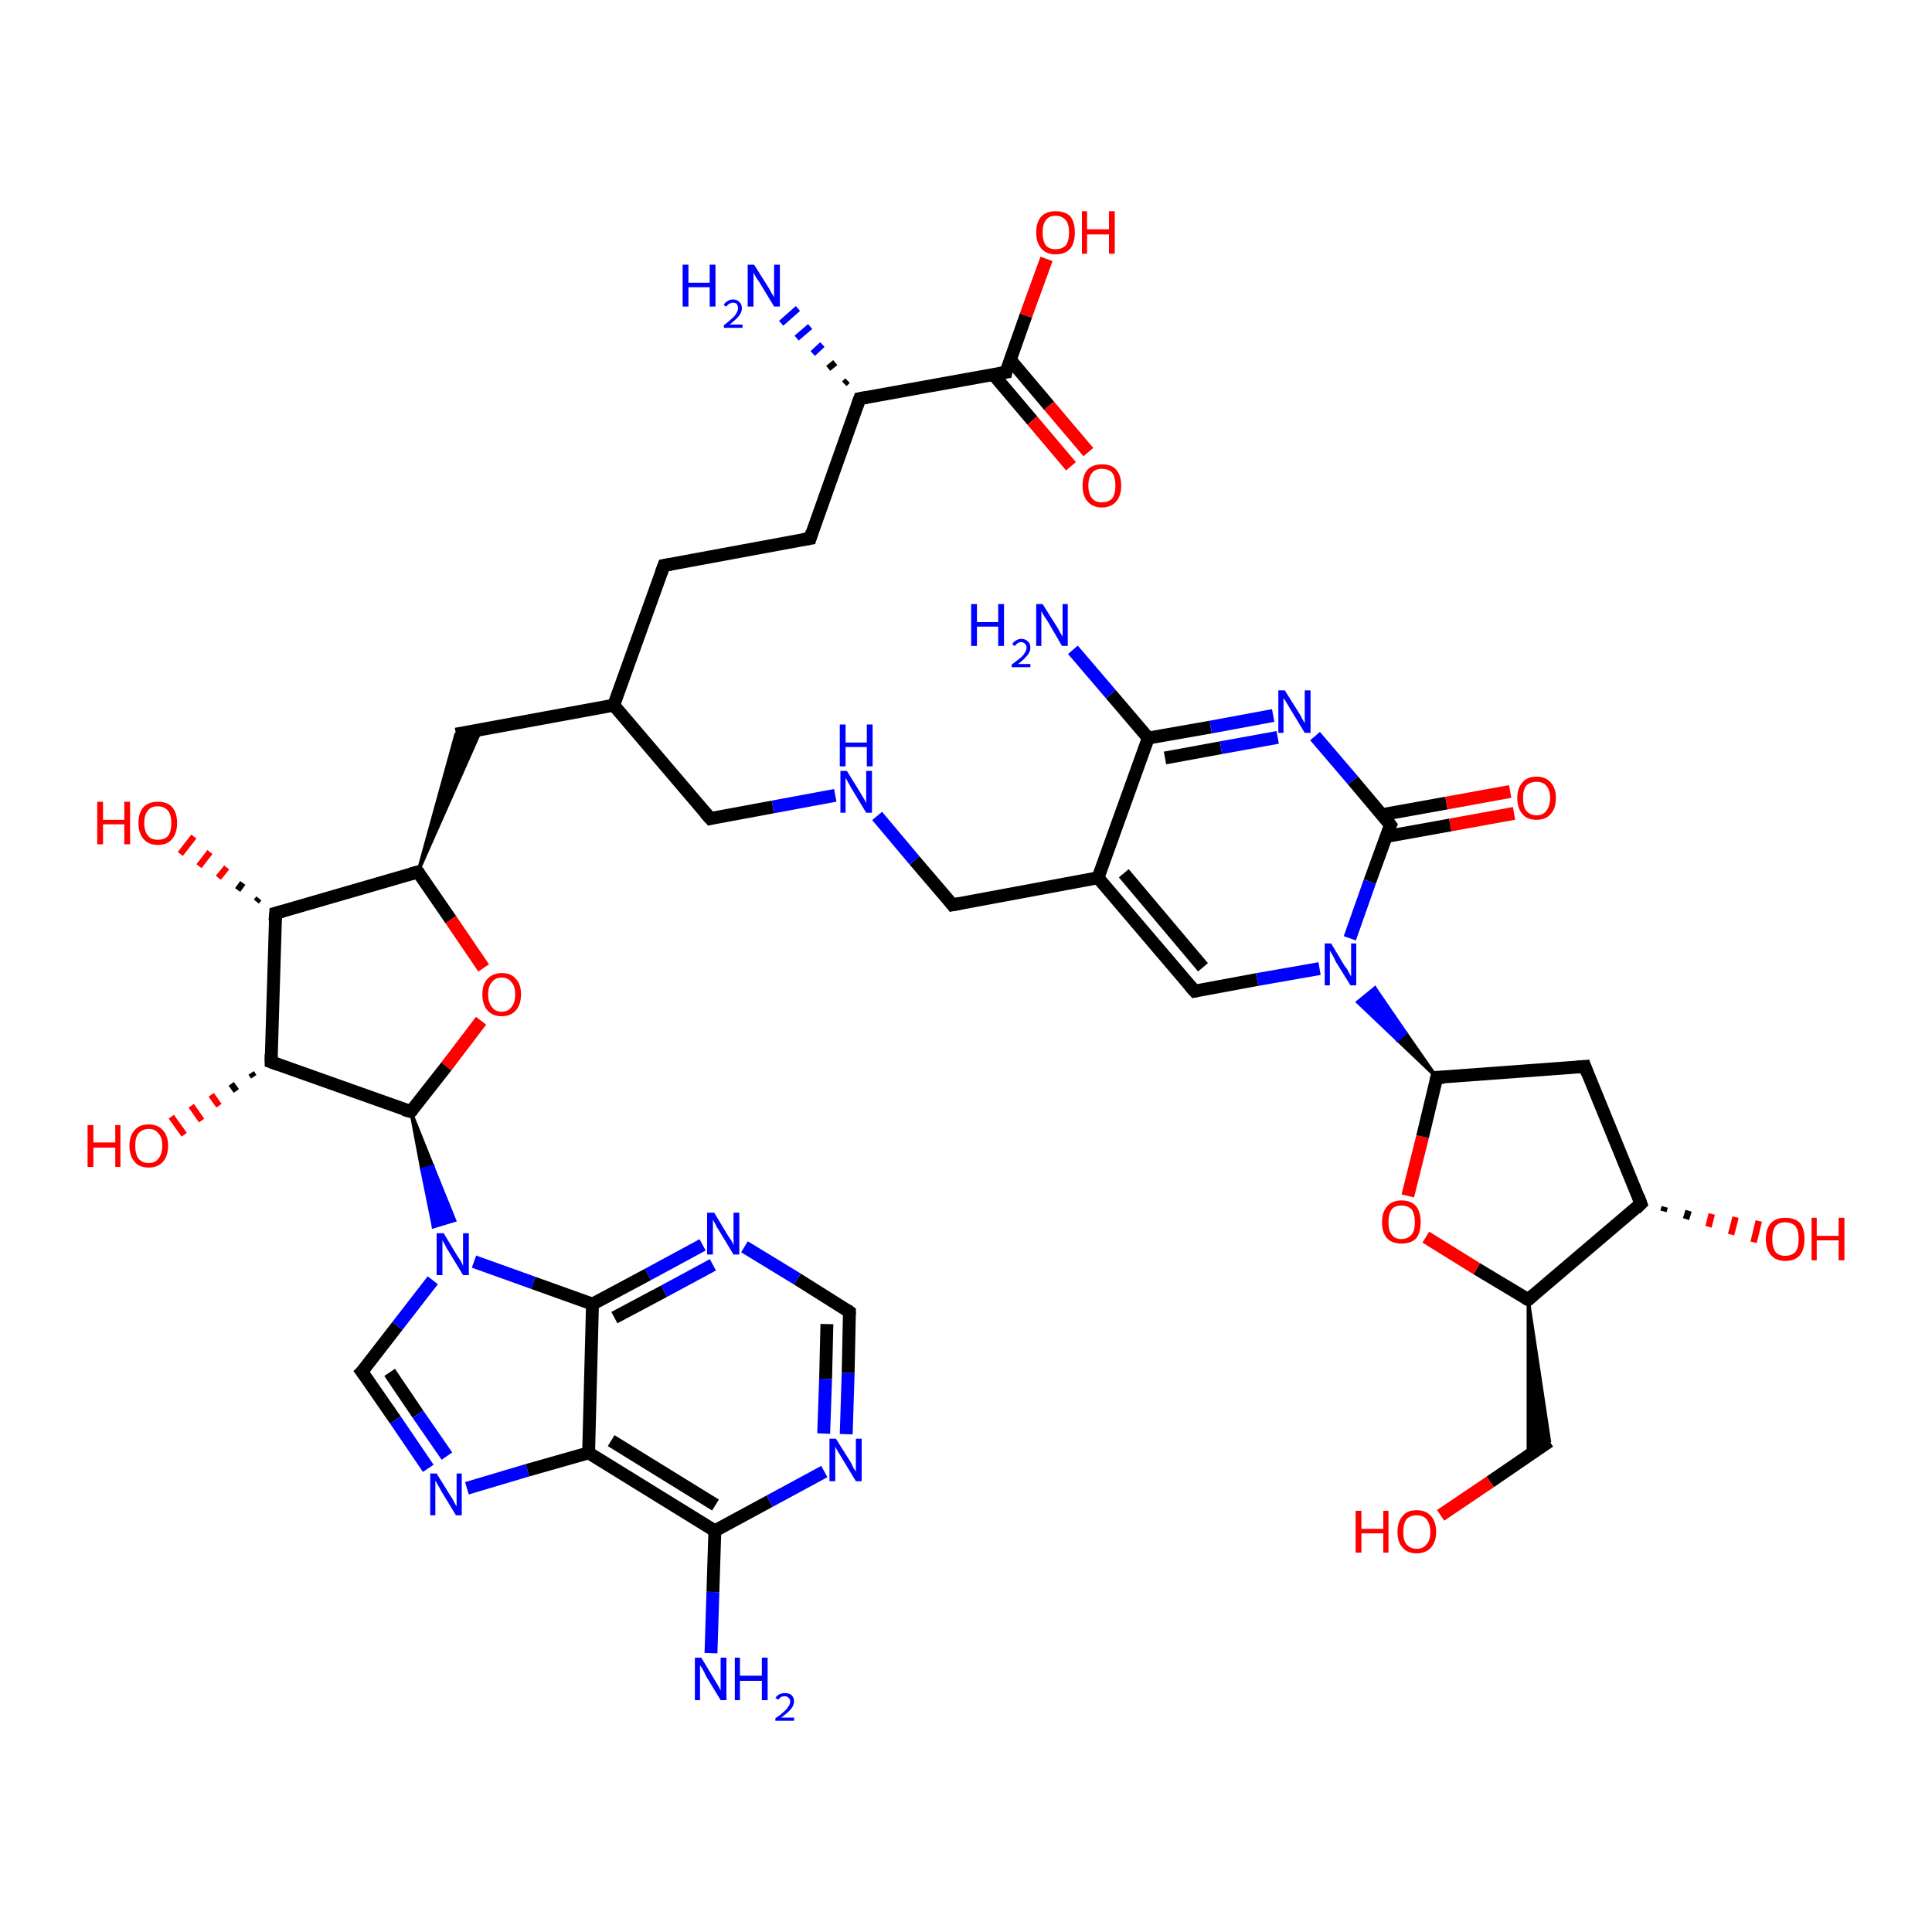 <?xml version='1.0' encoding='iso-8859-1'?>
<svg version='1.1' baseProfile='full'
              xmlns='http://www.w3.org/2000/svg'
                      xmlns:rdkit='http://www.rdkit.org/xml'
                      xmlns:xlink='http://www.w3.org/1999/xlink'
                  xml:space='preserve'
width='300px' height='300px' viewBox='0 0 300 300'>
<!-- END OF HEADER -->
<rect style='opacity:1.0;fill:#FFFFFF;stroke:none' width='300.0' height='300.0' x='0.0' y='0.0'> </rect>
<path class='bond-0 atom-0 atom-1' d='M 166.6,100.9 L 172.5,107.8' style='fill:none;fill-rule:evenodd;stroke:#0000FF;stroke-width:2.0px;stroke-linecap:butt;stroke-linejoin:miter;stroke-opacity:1' />
<path class='bond-0 atom-0 atom-1' d='M 172.5,107.8 L 178.3,114.6' style='fill:none;fill-rule:evenodd;stroke:#000000;stroke-width:2.0px;stroke-linecap:butt;stroke-linejoin:miter;stroke-opacity:1' />
<path class='bond-1 atom-1 atom-2' d='M 178.3,114.6 L 188.0,112.9' style='fill:none;fill-rule:evenodd;stroke:#000000;stroke-width:2.0px;stroke-linecap:butt;stroke-linejoin:miter;stroke-opacity:1' />
<path class='bond-1 atom-1 atom-2' d='M 188.0,112.9 L 197.7,111.1' style='fill:none;fill-rule:evenodd;stroke:#0000FF;stroke-width:2.0px;stroke-linecap:butt;stroke-linejoin:miter;stroke-opacity:1' />
<path class='bond-1 atom-1 atom-2' d='M 180.9,117.7 L 189.6,116.1' style='fill:none;fill-rule:evenodd;stroke:#000000;stroke-width:2.0px;stroke-linecap:butt;stroke-linejoin:miter;stroke-opacity:1' />
<path class='bond-1 atom-1 atom-2' d='M 189.6,116.1 L 198.4,114.5' style='fill:none;fill-rule:evenodd;stroke:#0000FF;stroke-width:2.0px;stroke-linecap:butt;stroke-linejoin:miter;stroke-opacity:1' />
<path class='bond-2 atom-2 atom-3' d='M 204.2,114.3 L 210.1,121.2' style='fill:none;fill-rule:evenodd;stroke:#0000FF;stroke-width:2.0px;stroke-linecap:butt;stroke-linejoin:miter;stroke-opacity:1' />
<path class='bond-2 atom-2 atom-3' d='M 210.1,121.2 L 215.9,128.1' style='fill:none;fill-rule:evenodd;stroke:#000000;stroke-width:2.0px;stroke-linecap:butt;stroke-linejoin:miter;stroke-opacity:1' />
<path class='bond-3 atom-3 atom-4' d='M 215.2,129.9 L 225.2,128.1' style='fill:none;fill-rule:evenodd;stroke:#000000;stroke-width:2.0px;stroke-linecap:butt;stroke-linejoin:miter;stroke-opacity:1' />
<path class='bond-3 atom-3 atom-4' d='M 225.2,128.1 L 235.1,126.3' style='fill:none;fill-rule:evenodd;stroke:#FF0000;stroke-width:2.0px;stroke-linecap:butt;stroke-linejoin:miter;stroke-opacity:1' />
<path class='bond-3 atom-3 atom-4' d='M 214.6,126.5 L 224.6,124.7' style='fill:none;fill-rule:evenodd;stroke:#000000;stroke-width:2.0px;stroke-linecap:butt;stroke-linejoin:miter;stroke-opacity:1' />
<path class='bond-3 atom-3 atom-4' d='M 224.6,124.7 L 234.5,122.9' style='fill:none;fill-rule:evenodd;stroke:#FF0000;stroke-width:2.0px;stroke-linecap:butt;stroke-linejoin:miter;stroke-opacity:1' />
<path class='bond-4 atom-3 atom-5' d='M 215.9,128.1 L 212.7,136.9' style='fill:none;fill-rule:evenodd;stroke:#000000;stroke-width:2.0px;stroke-linecap:butt;stroke-linejoin:miter;stroke-opacity:1' />
<path class='bond-4 atom-3 atom-5' d='M 212.7,136.9 L 209.6,145.7' style='fill:none;fill-rule:evenodd;stroke:#0000FF;stroke-width:2.0px;stroke-linecap:butt;stroke-linejoin:miter;stroke-opacity:1' />
<path class='bond-5 atom-6 atom-5' d='M 223.1,167.3 L 217.0,161.5 L 218.3,160.4 Z' style='fill:#000000;fill-rule:evenodd;fill-opacity:1;stroke:#000000;stroke-width:0.5px;stroke-linecap:butt;stroke-linejoin:miter;stroke-opacity:1;' />
<path class='bond-5 atom-6 atom-5' d='M 217.0,161.5 L 213.5,153.4 L 210.8,155.6 Z' style='fill:#0000FF;fill-rule:evenodd;fill-opacity:1;stroke:#0000FF;stroke-width:0.5px;stroke-linecap:butt;stroke-linejoin:miter;stroke-opacity:1;' />
<path class='bond-5 atom-6 atom-5' d='M 217.0,161.5 L 218.3,160.4 L 213.5,153.4 Z' style='fill:#0000FF;fill-rule:evenodd;fill-opacity:1;stroke:#0000FF;stroke-width:0.5px;stroke-linecap:butt;stroke-linejoin:miter;stroke-opacity:1;' />
<path class='bond-6 atom-6 atom-7' d='M 223.1,167.3 L 246.1,165.6' style='fill:none;fill-rule:evenodd;stroke:#000000;stroke-width:2.0px;stroke-linecap:butt;stroke-linejoin:miter;stroke-opacity:1' />
<path class='bond-7 atom-7 atom-8' d='M 246.1,165.6 L 254.8,186.9' style='fill:none;fill-rule:evenodd;stroke:#000000;stroke-width:2.0px;stroke-linecap:butt;stroke-linejoin:miter;stroke-opacity:1' />
<path class='bond-8 atom-8 atom-9' d='M 258.5,187.4 L 258.3,188.1' style='fill:none;fill-rule:evenodd;stroke:#000000;stroke-width:1.0px;stroke-linecap:butt;stroke-linejoin:miter;stroke-opacity:1' />
<path class='bond-8 atom-8 atom-9' d='M 262.2,188.0 L 261.8,189.3' style='fill:none;fill-rule:evenodd;stroke:#000000;stroke-width:1.0px;stroke-linecap:butt;stroke-linejoin:miter;stroke-opacity:1' />
<path class='bond-8 atom-8 atom-9' d='M 265.8,188.5 L 265.3,190.5' style='fill:none;fill-rule:evenodd;stroke:#FF0000;stroke-width:1.0px;stroke-linecap:butt;stroke-linejoin:miter;stroke-opacity:1' />
<path class='bond-8 atom-8 atom-9' d='M 269.5,189.0 L 268.8,191.7' style='fill:none;fill-rule:evenodd;stroke:#FF0000;stroke-width:1.0px;stroke-linecap:butt;stroke-linejoin:miter;stroke-opacity:1' />
<path class='bond-8 atom-8 atom-9' d='M 273.1,189.6 L 272.3,192.9' style='fill:none;fill-rule:evenodd;stroke:#FF0000;stroke-width:1.0px;stroke-linecap:butt;stroke-linejoin:miter;stroke-opacity:1' />
<path class='bond-9 atom-8 atom-10' d='M 254.8,186.9 L 237.3,201.8' style='fill:none;fill-rule:evenodd;stroke:#000000;stroke-width:2.0px;stroke-linecap:butt;stroke-linejoin:miter;stroke-opacity:1' />
<path class='bond-10 atom-10 atom-11' d='M 237.3,201.8 L 240.6,223.8 L 237.3,226.0 Z' style='fill:#000000;fill-rule:evenodd;fill-opacity:1;stroke:#000000;stroke-width:0.5px;stroke-linecap:butt;stroke-linejoin:miter;stroke-opacity:1;' />
<path class='bond-11 atom-11 atom-12' d='M 240.6,223.8 L 231.4,230.1' style='fill:none;fill-rule:evenodd;stroke:#000000;stroke-width:2.0px;stroke-linecap:butt;stroke-linejoin:miter;stroke-opacity:1' />
<path class='bond-11 atom-11 atom-12' d='M 231.4,230.1 L 223.7,235.3' style='fill:none;fill-rule:evenodd;stroke:#FF0000;stroke-width:2.0px;stroke-linecap:butt;stroke-linejoin:miter;stroke-opacity:1' />
<path class='bond-12 atom-10 atom-13' d='M 237.3,201.8 L 229.3,197.0' style='fill:none;fill-rule:evenodd;stroke:#000000;stroke-width:2.0px;stroke-linecap:butt;stroke-linejoin:miter;stroke-opacity:1' />
<path class='bond-12 atom-10 atom-13' d='M 229.3,197.0 L 221.4,192.1' style='fill:none;fill-rule:evenodd;stroke:#FF0000;stroke-width:2.0px;stroke-linecap:butt;stroke-linejoin:miter;stroke-opacity:1' />
<path class='bond-13 atom-5 atom-14' d='M 204.9,150.4 L 195.2,152.1' style='fill:none;fill-rule:evenodd;stroke:#0000FF;stroke-width:2.0px;stroke-linecap:butt;stroke-linejoin:miter;stroke-opacity:1' />
<path class='bond-13 atom-5 atom-14' d='M 195.2,152.1 L 185.5,153.9' style='fill:none;fill-rule:evenodd;stroke:#000000;stroke-width:2.0px;stroke-linecap:butt;stroke-linejoin:miter;stroke-opacity:1' />
<path class='bond-14 atom-14 atom-15' d='M 185.5,153.9 L 170.5,136.3' style='fill:none;fill-rule:evenodd;stroke:#000000;stroke-width:2.0px;stroke-linecap:butt;stroke-linejoin:miter;stroke-opacity:1' />
<path class='bond-14 atom-14 atom-15' d='M 186.8,150.2 L 174.5,135.6' style='fill:none;fill-rule:evenodd;stroke:#000000;stroke-width:2.0px;stroke-linecap:butt;stroke-linejoin:miter;stroke-opacity:1' />
<path class='bond-15 atom-15 atom-16' d='M 170.5,136.3 L 147.9,140.5' style='fill:none;fill-rule:evenodd;stroke:#000000;stroke-width:2.0px;stroke-linecap:butt;stroke-linejoin:miter;stroke-opacity:1' />
<path class='bond-16 atom-16 atom-17' d='M 147.9,140.5 L 142.0,133.6' style='fill:none;fill-rule:evenodd;stroke:#000000;stroke-width:2.0px;stroke-linecap:butt;stroke-linejoin:miter;stroke-opacity:1' />
<path class='bond-16 atom-16 atom-17' d='M 142.0,133.6 L 136.2,126.7' style='fill:none;fill-rule:evenodd;stroke:#0000FF;stroke-width:2.0px;stroke-linecap:butt;stroke-linejoin:miter;stroke-opacity:1' />
<path class='bond-17 atom-17 atom-18' d='M 129.7,123.5 L 120.0,125.3' style='fill:none;fill-rule:evenodd;stroke:#0000FF;stroke-width:2.0px;stroke-linecap:butt;stroke-linejoin:miter;stroke-opacity:1' />
<path class='bond-17 atom-17 atom-18' d='M 120.0,125.3 L 110.3,127.1' style='fill:none;fill-rule:evenodd;stroke:#000000;stroke-width:2.0px;stroke-linecap:butt;stroke-linejoin:miter;stroke-opacity:1' />
<path class='bond-18 atom-18 atom-19' d='M 110.3,127.1 L 95.3,109.5' style='fill:none;fill-rule:evenodd;stroke:#000000;stroke-width:2.0px;stroke-linecap:butt;stroke-linejoin:miter;stroke-opacity:1' />
<path class='bond-19 atom-19 atom-20' d='M 95.3,109.5 L 103.1,87.8' style='fill:none;fill-rule:evenodd;stroke:#000000;stroke-width:2.0px;stroke-linecap:butt;stroke-linejoin:miter;stroke-opacity:1' />
<path class='bond-20 atom-20 atom-21' d='M 103.1,87.8 L 125.8,83.6' style='fill:none;fill-rule:evenodd;stroke:#000000;stroke-width:2.0px;stroke-linecap:butt;stroke-linejoin:miter;stroke-opacity:1' />
<path class='bond-21 atom-21 atom-22' d='M 125.8,83.6 L 133.5,61.9' style='fill:none;fill-rule:evenodd;stroke:#000000;stroke-width:2.0px;stroke-linecap:butt;stroke-linejoin:miter;stroke-opacity:1' />
<path class='bond-22 atom-22 atom-23' d='M 131.1,59.6 L 131.6,59.1' style='fill:none;fill-rule:evenodd;stroke:#000000;stroke-width:1.0px;stroke-linecap:butt;stroke-linejoin:miter;stroke-opacity:1' />
<path class='bond-22 atom-22 atom-23' d='M 128.6,57.2 L 129.7,56.3' style='fill:none;fill-rule:evenodd;stroke:#000000;stroke-width:1.0px;stroke-linecap:butt;stroke-linejoin:miter;stroke-opacity:1' />
<path class='bond-22 atom-22 atom-23' d='M 126.2,54.9 L 127.7,53.5' style='fill:none;fill-rule:evenodd;stroke:#0000FF;stroke-width:1.0px;stroke-linecap:butt;stroke-linejoin:miter;stroke-opacity:1' />
<path class='bond-22 atom-22 atom-23' d='M 123.7,52.5 L 125.8,50.7' style='fill:none;fill-rule:evenodd;stroke:#0000FF;stroke-width:1.0px;stroke-linecap:butt;stroke-linejoin:miter;stroke-opacity:1' />
<path class='bond-22 atom-22 atom-23' d='M 121.3,50.2 L 123.9,47.9' style='fill:none;fill-rule:evenodd;stroke:#0000FF;stroke-width:1.0px;stroke-linecap:butt;stroke-linejoin:miter;stroke-opacity:1' />
<path class='bond-23 atom-22 atom-24' d='M 133.5,61.9 L 156.2,57.8' style='fill:none;fill-rule:evenodd;stroke:#000000;stroke-width:2.0px;stroke-linecap:butt;stroke-linejoin:miter;stroke-opacity:1' />
<path class='bond-24 atom-24 atom-25' d='M 154.2,58.1 L 160.3,65.3' style='fill:none;fill-rule:evenodd;stroke:#000000;stroke-width:2.0px;stroke-linecap:butt;stroke-linejoin:miter;stroke-opacity:1' />
<path class='bond-24 atom-24 atom-25' d='M 160.3,65.3 L 166.3,72.4' style='fill:none;fill-rule:evenodd;stroke:#FF0000;stroke-width:2.0px;stroke-linecap:butt;stroke-linejoin:miter;stroke-opacity:1' />
<path class='bond-24 atom-24 atom-25' d='M 156.9,55.9 L 162.9,63.0' style='fill:none;fill-rule:evenodd;stroke:#000000;stroke-width:2.0px;stroke-linecap:butt;stroke-linejoin:miter;stroke-opacity:1' />
<path class='bond-24 atom-24 atom-25' d='M 162.9,63.0 L 169.0,70.2' style='fill:none;fill-rule:evenodd;stroke:#FF0000;stroke-width:2.0px;stroke-linecap:butt;stroke-linejoin:miter;stroke-opacity:1' />
<path class='bond-25 atom-24 atom-26' d='M 156.2,57.8 L 159.3,49.0' style='fill:none;fill-rule:evenodd;stroke:#000000;stroke-width:2.0px;stroke-linecap:butt;stroke-linejoin:miter;stroke-opacity:1' />
<path class='bond-25 atom-24 atom-26' d='M 159.3,49.0 L 162.5,40.2' style='fill:none;fill-rule:evenodd;stroke:#FF0000;stroke-width:2.0px;stroke-linecap:butt;stroke-linejoin:miter;stroke-opacity:1' />
<path class='bond-26 atom-19 atom-27' d='M 95.3,109.5 L 70.8,114.0' style='fill:none;fill-rule:evenodd;stroke:#000000;stroke-width:2.0px;stroke-linecap:butt;stroke-linejoin:miter;stroke-opacity:1' />
<path class='bond-27 atom-28 atom-27' d='M 64.9,135.4 L 70.8,114.0 L 74.7,113.3 Z' style='fill:#000000;fill-rule:evenodd;fill-opacity:1;stroke:#000000;stroke-width:0.5px;stroke-linecap:butt;stroke-linejoin:miter;stroke-opacity:1;' />
<path class='bond-28 atom-28 atom-29' d='M 64.9,135.4 L 70.0,142.8' style='fill:none;fill-rule:evenodd;stroke:#000000;stroke-width:2.0px;stroke-linecap:butt;stroke-linejoin:miter;stroke-opacity:1' />
<path class='bond-28 atom-28 atom-29' d='M 70.0,142.8 L 75.1,150.3' style='fill:none;fill-rule:evenodd;stroke:#FF0000;stroke-width:2.0px;stroke-linecap:butt;stroke-linejoin:miter;stroke-opacity:1' />
<path class='bond-29 atom-29 atom-30' d='M 74.7,158.5 L 69.3,165.6' style='fill:none;fill-rule:evenodd;stroke:#FF0000;stroke-width:2.0px;stroke-linecap:butt;stroke-linejoin:miter;stroke-opacity:1' />
<path class='bond-29 atom-29 atom-30' d='M 69.3,165.6 L 63.8,172.6' style='fill:none;fill-rule:evenodd;stroke:#000000;stroke-width:2.0px;stroke-linecap:butt;stroke-linejoin:miter;stroke-opacity:1' />
<path class='bond-30 atom-30 atom-31' d='M 63.8,172.6 L 67.2,181.1 L 65.5,181.6 Z' style='fill:#000000;fill-rule:evenodd;fill-opacity:1;stroke:#000000;stroke-width:0.5px;stroke-linecap:butt;stroke-linejoin:miter;stroke-opacity:1;' />
<path class='bond-30 atom-30 atom-31' d='M 67.2,181.1 L 67.3,190.5 L 70.6,189.5 Z' style='fill:#0000FF;fill-rule:evenodd;fill-opacity:1;stroke:#0000FF;stroke-width:0.5px;stroke-linecap:butt;stroke-linejoin:miter;stroke-opacity:1;' />
<path class='bond-30 atom-30 atom-31' d='M 67.2,181.1 L 65.5,181.6 L 67.3,190.5 Z' style='fill:#0000FF;fill-rule:evenodd;fill-opacity:1;stroke:#0000FF;stroke-width:0.5px;stroke-linecap:butt;stroke-linejoin:miter;stroke-opacity:1;' />
<path class='bond-31 atom-31 atom-32' d='M 67.2,198.8 L 61.7,205.9' style='fill:none;fill-rule:evenodd;stroke:#0000FF;stroke-width:2.0px;stroke-linecap:butt;stroke-linejoin:miter;stroke-opacity:1' />
<path class='bond-31 atom-31 atom-32' d='M 61.7,205.9 L 56.2,213.0' style='fill:none;fill-rule:evenodd;stroke:#000000;stroke-width:2.0px;stroke-linecap:butt;stroke-linejoin:miter;stroke-opacity:1' />
<path class='bond-32 atom-32 atom-33' d='M 56.2,213.0 L 61.4,220.5' style='fill:none;fill-rule:evenodd;stroke:#000000;stroke-width:2.0px;stroke-linecap:butt;stroke-linejoin:miter;stroke-opacity:1' />
<path class='bond-32 atom-32 atom-33' d='M 61.4,220.5 L 66.5,228.0' style='fill:none;fill-rule:evenodd;stroke:#0000FF;stroke-width:2.0px;stroke-linecap:butt;stroke-linejoin:miter;stroke-opacity:1' />
<path class='bond-32 atom-32 atom-33' d='M 60.5,213.1 L 64.9,219.6' style='fill:none;fill-rule:evenodd;stroke:#000000;stroke-width:2.0px;stroke-linecap:butt;stroke-linejoin:miter;stroke-opacity:1' />
<path class='bond-32 atom-32 atom-33' d='M 64.9,219.6 L 69.4,226.1' style='fill:none;fill-rule:evenodd;stroke:#0000FF;stroke-width:2.0px;stroke-linecap:butt;stroke-linejoin:miter;stroke-opacity:1' />
<path class='bond-33 atom-33 atom-34' d='M 72.5,231.1 L 81.9,228.3' style='fill:none;fill-rule:evenodd;stroke:#0000FF;stroke-width:2.0px;stroke-linecap:butt;stroke-linejoin:miter;stroke-opacity:1' />
<path class='bond-33 atom-33 atom-34' d='M 81.9,228.3 L 91.4,225.6' style='fill:none;fill-rule:evenodd;stroke:#000000;stroke-width:2.0px;stroke-linecap:butt;stroke-linejoin:miter;stroke-opacity:1' />
<path class='bond-34 atom-34 atom-35' d='M 91.4,225.6 L 111.0,237.7' style='fill:none;fill-rule:evenodd;stroke:#000000;stroke-width:2.0px;stroke-linecap:butt;stroke-linejoin:miter;stroke-opacity:1' />
<path class='bond-34 atom-34 atom-35' d='M 94.9,223.7 L 111.1,233.7' style='fill:none;fill-rule:evenodd;stroke:#000000;stroke-width:2.0px;stroke-linecap:butt;stroke-linejoin:miter;stroke-opacity:1' />
<path class='bond-35 atom-35 atom-36' d='M 111.0,237.7 L 110.7,247.2' style='fill:none;fill-rule:evenodd;stroke:#000000;stroke-width:2.0px;stroke-linecap:butt;stroke-linejoin:miter;stroke-opacity:1' />
<path class='bond-35 atom-35 atom-36' d='M 110.7,247.2 L 110.4,256.7' style='fill:none;fill-rule:evenodd;stroke:#0000FF;stroke-width:2.0px;stroke-linecap:butt;stroke-linejoin:miter;stroke-opacity:1' />
<path class='bond-36 atom-35 atom-37' d='M 111.0,237.7 L 119.5,233.1' style='fill:none;fill-rule:evenodd;stroke:#000000;stroke-width:2.0px;stroke-linecap:butt;stroke-linejoin:miter;stroke-opacity:1' />
<path class='bond-36 atom-35 atom-37' d='M 119.5,233.1 L 128.0,228.5' style='fill:none;fill-rule:evenodd;stroke:#0000FF;stroke-width:2.0px;stroke-linecap:butt;stroke-linejoin:miter;stroke-opacity:1' />
<path class='bond-37 atom-37 atom-38' d='M 131.4,222.7 L 131.7,213.2' style='fill:none;fill-rule:evenodd;stroke:#0000FF;stroke-width:2.0px;stroke-linecap:butt;stroke-linejoin:miter;stroke-opacity:1' />
<path class='bond-37 atom-37 atom-38' d='M 131.7,213.2 L 131.9,203.7' style='fill:none;fill-rule:evenodd;stroke:#000000;stroke-width:2.0px;stroke-linecap:butt;stroke-linejoin:miter;stroke-opacity:1' />
<path class='bond-37 atom-37 atom-38' d='M 127.9,222.6 L 128.2,214.1' style='fill:none;fill-rule:evenodd;stroke:#0000FF;stroke-width:2.0px;stroke-linecap:butt;stroke-linejoin:miter;stroke-opacity:1' />
<path class='bond-37 atom-37 atom-38' d='M 128.2,214.1 L 128.4,205.6' style='fill:none;fill-rule:evenodd;stroke:#000000;stroke-width:2.0px;stroke-linecap:butt;stroke-linejoin:miter;stroke-opacity:1' />
<path class='bond-38 atom-38 atom-39' d='M 131.9,203.7 L 123.8,198.6' style='fill:none;fill-rule:evenodd;stroke:#000000;stroke-width:2.0px;stroke-linecap:butt;stroke-linejoin:miter;stroke-opacity:1' />
<path class='bond-38 atom-38 atom-39' d='M 123.8,198.6 L 115.6,193.6' style='fill:none;fill-rule:evenodd;stroke:#0000FF;stroke-width:2.0px;stroke-linecap:butt;stroke-linejoin:miter;stroke-opacity:1' />
<path class='bond-39 atom-39 atom-40' d='M 109.1,193.3 L 100.6,197.9' style='fill:none;fill-rule:evenodd;stroke:#0000FF;stroke-width:2.0px;stroke-linecap:butt;stroke-linejoin:miter;stroke-opacity:1' />
<path class='bond-39 atom-39 atom-40' d='M 100.6,197.9 L 92.0,202.5' style='fill:none;fill-rule:evenodd;stroke:#000000;stroke-width:2.0px;stroke-linecap:butt;stroke-linejoin:miter;stroke-opacity:1' />
<path class='bond-39 atom-39 atom-40' d='M 110.7,196.4 L 103.1,200.5' style='fill:none;fill-rule:evenodd;stroke:#0000FF;stroke-width:2.0px;stroke-linecap:butt;stroke-linejoin:miter;stroke-opacity:1' />
<path class='bond-39 atom-39 atom-40' d='M 103.1,200.5 L 95.4,204.6' style='fill:none;fill-rule:evenodd;stroke:#000000;stroke-width:2.0px;stroke-linecap:butt;stroke-linejoin:miter;stroke-opacity:1' />
<path class='bond-40 atom-30 atom-41' d='M 63.8,172.6 L 42.1,164.9' style='fill:none;fill-rule:evenodd;stroke:#000000;stroke-width:2.0px;stroke-linecap:butt;stroke-linejoin:miter;stroke-opacity:1' />
<path class='bond-41 atom-41 atom-42' d='M 39.4,167.2 L 39.0,166.6' style='fill:none;fill-rule:evenodd;stroke:#000000;stroke-width:1.0px;stroke-linecap:butt;stroke-linejoin:miter;stroke-opacity:1' />
<path class='bond-41 atom-41 atom-42' d='M 36.7,169.4 L 35.9,168.3' style='fill:none;fill-rule:evenodd;stroke:#000000;stroke-width:1.0px;stroke-linecap:butt;stroke-linejoin:miter;stroke-opacity:1' />
<path class='bond-41 atom-41 atom-42' d='M 34.0,171.7 L 32.8,170.0' style='fill:none;fill-rule:evenodd;stroke:#FF0000;stroke-width:1.0px;stroke-linecap:butt;stroke-linejoin:miter;stroke-opacity:1' />
<path class='bond-41 atom-41 atom-42' d='M 31.3,174.0 L 29.7,171.7' style='fill:none;fill-rule:evenodd;stroke:#FF0000;stroke-width:1.0px;stroke-linecap:butt;stroke-linejoin:miter;stroke-opacity:1' />
<path class='bond-41 atom-41 atom-42' d='M 28.6,176.2 L 26.6,173.4' style='fill:none;fill-rule:evenodd;stroke:#FF0000;stroke-width:1.0px;stroke-linecap:butt;stroke-linejoin:miter;stroke-opacity:1' />
<path class='bond-42 atom-41 atom-43' d='M 42.1,164.9 L 42.8,141.8' style='fill:none;fill-rule:evenodd;stroke:#000000;stroke-width:2.0px;stroke-linecap:butt;stroke-linejoin:miter;stroke-opacity:1' />
<path class='bond-43 atom-43 atom-44' d='M 39.8,140.0 L 40.2,139.5' style='fill:none;fill-rule:evenodd;stroke:#000000;stroke-width:1.0px;stroke-linecap:butt;stroke-linejoin:miter;stroke-opacity:1' />
<path class='bond-43 atom-43 atom-44' d='M 36.9,138.2 L 37.7,137.1' style='fill:none;fill-rule:evenodd;stroke:#000000;stroke-width:1.0px;stroke-linecap:butt;stroke-linejoin:miter;stroke-opacity:1' />
<path class='bond-43 atom-43 atom-44' d='M 33.9,136.3 L 35.2,134.7' style='fill:none;fill-rule:evenodd;stroke:#FF0000;stroke-width:1.0px;stroke-linecap:butt;stroke-linejoin:miter;stroke-opacity:1' />
<path class='bond-43 atom-43 atom-44' d='M 30.9,134.5 L 32.6,132.3' style='fill:none;fill-rule:evenodd;stroke:#FF0000;stroke-width:1.0px;stroke-linecap:butt;stroke-linejoin:miter;stroke-opacity:1' />
<path class='bond-43 atom-43 atom-44' d='M 28.0,132.6 L 30.1,129.9' style='fill:none;fill-rule:evenodd;stroke:#FF0000;stroke-width:1.0px;stroke-linecap:butt;stroke-linejoin:miter;stroke-opacity:1' />
<path class='bond-44 atom-15 atom-1' d='M 170.5,136.3 L 178.3,114.6' style='fill:none;fill-rule:evenodd;stroke:#000000;stroke-width:2.0px;stroke-linecap:butt;stroke-linejoin:miter;stroke-opacity:1' />
<path class='bond-45 atom-43 atom-28' d='M 42.8,141.8 L 64.9,135.4' style='fill:none;fill-rule:evenodd;stroke:#000000;stroke-width:2.0px;stroke-linecap:butt;stroke-linejoin:miter;stroke-opacity:1' />
<path class='bond-46 atom-13 atom-6' d='M 218.6,185.7 L 220.9,176.5' style='fill:none;fill-rule:evenodd;stroke:#FF0000;stroke-width:2.0px;stroke-linecap:butt;stroke-linejoin:miter;stroke-opacity:1' />
<path class='bond-46 atom-13 atom-6' d='M 220.9,176.5 L 223.1,167.3' style='fill:none;fill-rule:evenodd;stroke:#000000;stroke-width:2.0px;stroke-linecap:butt;stroke-linejoin:miter;stroke-opacity:1' />
<path class='bond-47 atom-40 atom-31' d='M 92.0,202.5 L 82.8,199.2' style='fill:none;fill-rule:evenodd;stroke:#000000;stroke-width:2.0px;stroke-linecap:butt;stroke-linejoin:miter;stroke-opacity:1' />
<path class='bond-47 atom-40 atom-31' d='M 82.8,199.2 L 73.6,195.9' style='fill:none;fill-rule:evenodd;stroke:#0000FF;stroke-width:2.0px;stroke-linecap:butt;stroke-linejoin:miter;stroke-opacity:1' />
<path class='bond-48 atom-40 atom-34' d='M 92.0,202.5 L 91.4,225.6' style='fill:none;fill-rule:evenodd;stroke:#000000;stroke-width:2.0px;stroke-linecap:butt;stroke-linejoin:miter;stroke-opacity:1' />
<path d='M 215.6,127.7 L 215.9,128.1 L 215.7,128.5' style='fill:none;stroke:#000000;stroke-width:2.0px;stroke-linecap:butt;stroke-linejoin:miter;stroke-opacity:1;' />
<path d='M 224.2,167.3 L 223.1,167.3 L 223.0,167.8' style='fill:none;stroke:#000000;stroke-width:2.0px;stroke-linecap:butt;stroke-linejoin:miter;stroke-opacity:1;' />
<path d='M 244.9,165.7 L 246.1,165.6 L 246.5,166.7' style='fill:none;stroke:#000000;stroke-width:2.0px;stroke-linecap:butt;stroke-linejoin:miter;stroke-opacity:1;' />
<path d='M 254.4,185.8 L 254.8,186.9 L 254.0,187.7' style='fill:none;stroke:#000000;stroke-width:2.0px;stroke-linecap:butt;stroke-linejoin:miter;stroke-opacity:1;' />
<path d='M 238.1,201.1 L 237.3,201.8 L 236.9,201.6' style='fill:none;stroke:#000000;stroke-width:2.0px;stroke-linecap:butt;stroke-linejoin:miter;stroke-opacity:1;' />
<path d='M 186.0,153.8 L 185.5,153.9 L 184.7,153.0' style='fill:none;stroke:#000000;stroke-width:2.0px;stroke-linecap:butt;stroke-linejoin:miter;stroke-opacity:1;' />
<path d='M 149.0,140.3 L 147.9,140.5 L 147.6,140.1' style='fill:none;stroke:#000000;stroke-width:2.0px;stroke-linecap:butt;stroke-linejoin:miter;stroke-opacity:1;' />
<path d='M 110.7,127.0 L 110.3,127.1 L 109.5,126.2' style='fill:none;stroke:#000000;stroke-width:2.0px;stroke-linecap:butt;stroke-linejoin:miter;stroke-opacity:1;' />
<path d='M 102.7,88.9 L 103.1,87.8 L 104.2,87.6' style='fill:none;stroke:#000000;stroke-width:2.0px;stroke-linecap:butt;stroke-linejoin:miter;stroke-opacity:1;' />
<path d='M 124.6,83.8 L 125.8,83.6 L 126.1,82.6' style='fill:none;stroke:#000000;stroke-width:2.0px;stroke-linecap:butt;stroke-linejoin:miter;stroke-opacity:1;' />
<path d='M 133.1,63.0 L 133.5,61.9 L 134.6,61.7' style='fill:none;stroke:#000000;stroke-width:2.0px;stroke-linecap:butt;stroke-linejoin:miter;stroke-opacity:1;' />
<path d='M 155.1,58.0 L 156.2,57.8 L 156.3,57.3' style='fill:none;stroke:#000000;stroke-width:2.0px;stroke-linecap:butt;stroke-linejoin:miter;stroke-opacity:1;' />
<path d='M 65.2,135.7 L 64.9,135.4 L 63.8,135.7' style='fill:none;stroke:#000000;stroke-width:2.0px;stroke-linecap:butt;stroke-linejoin:miter;stroke-opacity:1;' />
<path d='M 64.1,172.3 L 63.8,172.6 L 62.7,172.3' style='fill:none;stroke:#000000;stroke-width:2.0px;stroke-linecap:butt;stroke-linejoin:miter;stroke-opacity:1;' />
<path d='M 56.5,212.7 L 56.2,213.0 L 56.5,213.4' style='fill:none;stroke:#000000;stroke-width:2.0px;stroke-linecap:butt;stroke-linejoin:miter;stroke-opacity:1;' />
<path d='M 131.9,204.1 L 131.9,203.7 L 131.5,203.4' style='fill:none;stroke:#000000;stroke-width:2.0px;stroke-linecap:butt;stroke-linejoin:miter;stroke-opacity:1;' />
<path d='M 43.2,165.3 L 42.1,164.9 L 42.1,163.7' style='fill:none;stroke:#000000;stroke-width:2.0px;stroke-linecap:butt;stroke-linejoin:miter;stroke-opacity:1;' />
<path d='M 42.7,143.0 L 42.8,141.8 L 43.9,141.5' style='fill:none;stroke:#000000;stroke-width:2.0px;stroke-linecap:butt;stroke-linejoin:miter;stroke-opacity:1;' />
<path class='atom-0' d='M 150.8 93.8
L 151.7 93.8
L 151.7 96.6
L 155.0 96.6
L 155.0 93.8
L 155.9 93.8
L 155.9 100.3
L 155.0 100.3
L 155.0 97.3
L 151.7 97.3
L 151.7 100.3
L 150.8 100.3
L 150.8 93.8
' fill='#0000FF'/>
<path class='atom-0' d='M 157.2 100.1
Q 157.3 99.7, 157.7 99.5
Q 158.1 99.2, 158.6 99.2
Q 159.2 99.2, 159.6 99.6
Q 160.0 99.9, 160.0 100.6
Q 160.0 101.2, 159.5 101.8
Q 159.0 102.4, 158.1 103.1
L 160.0 103.1
L 160.0 103.6
L 157.1 103.6
L 157.1 103.2
Q 157.9 102.6, 158.4 102.2
Q 158.9 101.8, 159.1 101.4
Q 159.4 101.0, 159.4 100.6
Q 159.4 100.2, 159.2 100.0
Q 158.9 99.7, 158.6 99.7
Q 158.2 99.7, 158.0 99.9
Q 157.8 100.0, 157.6 100.3
L 157.2 100.1
' fill='#0000FF'/>
<path class='atom-0' d='M 161.9 93.8
L 164.1 97.3
Q 164.3 97.6, 164.6 98.2
Q 165.0 98.8, 165.0 98.9
L 165.0 93.8
L 165.8 93.8
L 165.8 100.3
L 164.9 100.3
L 162.7 96.5
Q 162.4 96.1, 162.1 95.6
Q 161.8 95.1, 161.7 94.9
L 161.7 100.3
L 160.9 100.3
L 160.9 93.8
L 161.9 93.8
' fill='#0000FF'/>
<path class='atom-2' d='M 199.5 107.2
L 201.7 110.7
Q 201.9 111.0, 202.2 111.6
Q 202.6 112.3, 202.6 112.3
L 202.6 107.2
L 203.5 107.2
L 203.5 113.8
L 202.6 113.8
L 200.3 110.0
Q 200.0 109.5, 199.7 109.0
Q 199.4 108.5, 199.3 108.4
L 199.3 113.8
L 198.5 113.8
L 198.5 107.2
L 199.5 107.2
' fill='#0000FF'/>
<path class='atom-4' d='M 235.6 123.9
Q 235.6 122.4, 236.4 121.5
Q 237.1 120.6, 238.6 120.6
Q 240.0 120.6, 240.8 121.5
Q 241.6 122.4, 241.6 123.9
Q 241.6 125.5, 240.8 126.4
Q 240.0 127.3, 238.6 127.3
Q 237.1 127.3, 236.4 126.4
Q 235.6 125.5, 235.6 123.9
M 238.6 126.6
Q 239.6 126.6, 240.1 125.9
Q 240.7 125.2, 240.7 123.9
Q 240.7 122.7, 240.1 122.0
Q 239.6 121.4, 238.6 121.4
Q 237.6 121.4, 237.0 122.0
Q 236.5 122.6, 236.5 123.9
Q 236.5 125.3, 237.0 125.9
Q 237.6 126.6, 238.6 126.6
' fill='#FF0000'/>
<path class='atom-5' d='M 206.7 146.5
L 208.8 150.0
Q 209.1 150.3, 209.4 150.9
Q 209.7 151.5, 209.8 151.6
L 209.8 146.5
L 210.6 146.5
L 210.6 153.0
L 209.7 153.0
L 207.4 149.3
Q 207.2 148.8, 206.9 148.3
Q 206.6 147.8, 206.5 147.6
L 206.5 153.0
L 205.7 153.0
L 205.7 146.5
L 206.7 146.5
' fill='#0000FF'/>
<path class='atom-9' d='M 274.2 192.4
Q 274.2 190.8, 275.0 189.9
Q 275.8 189.1, 277.2 189.1
Q 278.7 189.1, 279.5 189.9
Q 280.2 190.8, 280.2 192.4
Q 280.2 194.0, 279.5 194.9
Q 278.7 195.8, 277.2 195.8
Q 275.8 195.8, 275.0 194.9
Q 274.2 194.0, 274.2 192.4
M 277.2 195.0
Q 278.2 195.0, 278.8 194.4
Q 279.3 193.7, 279.3 192.4
Q 279.3 191.1, 278.8 190.4
Q 278.2 189.8, 277.2 189.8
Q 276.2 189.8, 275.7 190.4
Q 275.2 191.1, 275.2 192.4
Q 275.2 193.7, 275.7 194.4
Q 276.2 195.0, 277.2 195.0
' fill='#FF0000'/>
<path class='atom-9' d='M 281.3 189.1
L 282.1 189.1
L 282.1 191.9
L 285.5 191.9
L 285.5 189.1
L 286.4 189.1
L 286.4 195.7
L 285.5 195.7
L 285.5 192.6
L 282.1 192.6
L 282.1 195.7
L 281.3 195.7
L 281.3 189.1
' fill='#FF0000'/>
<path class='atom-12' d='M 210.5 234.6
L 211.4 234.6
L 211.4 237.4
L 214.8 237.4
L 214.8 234.6
L 215.6 234.6
L 215.6 241.1
L 214.8 241.1
L 214.8 238.1
L 211.4 238.1
L 211.4 241.1
L 210.5 241.1
L 210.5 234.6
' fill='#FF0000'/>
<path class='atom-12' d='M 217.0 237.9
Q 217.0 236.3, 217.8 235.4
Q 218.5 234.5, 220.0 234.5
Q 221.4 234.5, 222.2 235.4
Q 223.0 236.3, 223.0 237.9
Q 223.0 239.4, 222.2 240.3
Q 221.4 241.2, 220.0 241.2
Q 218.5 241.2, 217.8 240.3
Q 217.0 239.5, 217.0 237.9
M 220.0 240.5
Q 221.0 240.5, 221.5 239.8
Q 222.1 239.2, 222.1 237.9
Q 222.1 236.6, 221.5 235.9
Q 221.0 235.3, 220.0 235.3
Q 219.0 235.3, 218.4 235.9
Q 217.9 236.6, 217.9 237.9
Q 217.9 239.2, 218.4 239.8
Q 219.0 240.5, 220.0 240.5
' fill='#FF0000'/>
<path class='atom-13' d='M 214.6 189.8
Q 214.6 188.2, 215.4 187.3
Q 216.2 186.4, 217.6 186.4
Q 219.1 186.4, 219.9 187.3
Q 220.6 188.2, 220.6 189.8
Q 220.6 191.4, 219.9 192.3
Q 219.1 193.1, 217.6 193.1
Q 216.2 193.1, 215.4 192.3
Q 214.6 191.4, 214.6 189.8
M 217.6 192.4
Q 218.6 192.4, 219.2 191.7
Q 219.7 191.1, 219.7 189.8
Q 219.7 188.5, 219.2 187.8
Q 218.6 187.2, 217.6 187.2
Q 216.6 187.2, 216.1 187.8
Q 215.6 188.5, 215.6 189.8
Q 215.6 191.1, 216.1 191.7
Q 216.6 192.4, 217.6 192.4
' fill='#FF0000'/>
<path class='atom-17' d='M 131.5 119.7
L 133.6 123.1
Q 133.8 123.5, 134.2 124.1
Q 134.5 124.7, 134.5 124.7
L 134.5 119.7
L 135.4 119.7
L 135.4 126.2
L 134.5 126.2
L 132.2 122.4
Q 132.0 122.0, 131.7 121.5
Q 131.4 120.9, 131.3 120.8
L 131.3 126.2
L 130.5 126.2
L 130.5 119.7
L 131.5 119.7
' fill='#0000FF'/>
<path class='atom-17' d='M 130.4 112.5
L 131.3 112.5
L 131.3 115.3
L 134.6 115.3
L 134.6 112.5
L 135.5 112.5
L 135.5 119.0
L 134.6 119.0
L 134.6 116.0
L 131.3 116.0
L 131.3 119.0
L 130.4 119.0
L 130.4 112.5
' fill='#0000FF'/>
<path class='atom-23' d='M 106.0 41.1
L 106.9 41.1
L 106.9 43.9
L 110.2 43.9
L 110.2 41.1
L 111.1 41.1
L 111.1 47.6
L 110.2 47.6
L 110.2 44.6
L 106.9 44.6
L 106.9 47.6
L 106.0 47.6
L 106.0 41.1
' fill='#0000FF'/>
<path class='atom-23' d='M 112.4 47.4
Q 112.5 47.0, 112.9 46.8
Q 113.3 46.5, 113.8 46.5
Q 114.5 46.5, 114.8 46.9
Q 115.2 47.2, 115.2 47.9
Q 115.2 48.5, 114.7 49.1
Q 114.2 49.7, 113.3 50.4
L 115.3 50.4
L 115.3 50.9
L 112.4 50.9
L 112.4 50.5
Q 113.2 49.9, 113.6 49.5
Q 114.1 49.1, 114.3 48.7
Q 114.6 48.3, 114.6 47.9
Q 114.6 47.5, 114.4 47.2
Q 114.2 47.0, 113.8 47.0
Q 113.5 47.0, 113.2 47.2
Q 113.0 47.3, 112.8 47.6
L 112.4 47.4
' fill='#0000FF'/>
<path class='atom-23' d='M 117.1 41.1
L 119.3 44.6
Q 119.5 44.9, 119.8 45.5
Q 120.2 46.1, 120.2 46.2
L 120.2 41.1
L 121.1 41.1
L 121.1 47.6
L 120.2 47.6
L 117.9 43.8
Q 117.6 43.4, 117.3 42.9
Q 117.0 42.4, 117.0 42.2
L 117.0 47.6
L 116.1 47.6
L 116.1 41.1
L 117.1 41.1
' fill='#0000FF'/>
<path class='atom-25' d='M 168.1 75.4
Q 168.1 73.8, 168.9 72.9
Q 169.7 72.1, 171.1 72.1
Q 172.6 72.1, 173.3 72.9
Q 174.1 73.8, 174.1 75.4
Q 174.1 77.0, 173.3 77.9
Q 172.5 78.8, 171.1 78.8
Q 169.7 78.8, 168.9 77.9
Q 168.1 77.0, 168.1 75.4
M 171.1 78.0
Q 172.1 78.0, 172.7 77.4
Q 173.2 76.7, 173.2 75.4
Q 173.2 74.1, 172.7 73.4
Q 172.1 72.8, 171.1 72.8
Q 170.1 72.8, 169.6 73.4
Q 169.0 74.1, 169.0 75.4
Q 169.0 76.7, 169.6 77.4
Q 170.1 78.0, 171.1 78.0
' fill='#FF0000'/>
<path class='atom-26' d='M 160.9 36.1
Q 160.9 34.5, 161.7 33.6
Q 162.5 32.8, 163.9 32.8
Q 165.4 32.8, 166.2 33.6
Q 166.9 34.5, 166.9 36.1
Q 166.9 37.7, 166.2 38.6
Q 165.4 39.5, 163.9 39.5
Q 162.5 39.5, 161.7 38.6
Q 160.9 37.7, 160.9 36.1
M 163.9 38.7
Q 164.9 38.7, 165.5 38.1
Q 166.0 37.4, 166.0 36.1
Q 166.0 34.8, 165.5 34.2
Q 164.9 33.5, 163.9 33.5
Q 162.9 33.5, 162.4 34.2
Q 161.9 34.8, 161.9 36.1
Q 161.9 37.4, 162.4 38.1
Q 162.9 38.7, 163.9 38.7
' fill='#FF0000'/>
<path class='atom-26' d='M 168.0 32.8
L 168.8 32.8
L 168.8 35.6
L 172.2 35.6
L 172.2 32.8
L 173.1 32.8
L 173.1 39.4
L 172.2 39.4
L 172.2 36.4
L 168.8 36.4
L 168.8 39.4
L 168.0 39.4
L 168.0 32.8
' fill='#FF0000'/>
<path class='atom-29' d='M 74.9 154.4
Q 74.9 152.8, 75.7 152.0
Q 76.5 151.1, 77.9 151.1
Q 79.4 151.1, 80.1 152.0
Q 80.9 152.8, 80.9 154.4
Q 80.9 156.0, 80.1 156.9
Q 79.3 157.8, 77.9 157.8
Q 76.5 157.8, 75.7 156.9
Q 74.9 156.0, 74.9 154.4
M 77.9 157.1
Q 78.9 157.1, 79.4 156.4
Q 80.0 155.7, 80.0 154.4
Q 80.0 153.1, 79.4 152.5
Q 78.9 151.8, 77.9 151.8
Q 76.9 151.8, 76.4 152.5
Q 75.8 153.1, 75.8 154.4
Q 75.8 155.7, 76.4 156.4
Q 76.9 157.1, 77.9 157.1
' fill='#FF0000'/>
<path class='atom-31' d='M 68.9 191.5
L 71.0 195.0
Q 71.2 195.3, 71.6 195.9
Q 71.9 196.5, 71.9 196.6
L 71.9 191.5
L 72.8 191.5
L 72.8 198.0
L 71.9 198.0
L 69.6 194.2
Q 69.3 193.8, 69.1 193.3
Q 68.8 192.8, 68.7 192.6
L 68.7 198.0
L 67.8 198.0
L 67.8 191.5
L 68.9 191.5
' fill='#0000FF'/>
<path class='atom-33' d='M 67.8 228.8
L 69.9 232.2
Q 70.2 232.6, 70.5 233.2
Q 70.8 233.8, 70.9 233.9
L 70.9 228.8
L 71.7 228.8
L 71.7 235.3
L 70.8 235.3
L 68.5 231.5
Q 68.3 231.1, 68.0 230.6
Q 67.7 230.1, 67.6 229.9
L 67.6 235.3
L 66.8 235.3
L 66.8 228.8
L 67.8 228.8
' fill='#0000FF'/>
<path class='atom-36' d='M 108.9 257.4
L 111.0 260.9
Q 111.2 261.2, 111.6 261.9
Q 111.9 262.5, 111.9 262.5
L 111.9 257.4
L 112.8 257.4
L 112.8 264.0
L 111.9 264.0
L 109.6 260.2
Q 109.4 259.7, 109.1 259.2
Q 108.8 258.7, 108.7 258.6
L 108.7 264.0
L 107.9 264.0
L 107.9 257.4
L 108.9 257.4
' fill='#0000FF'/>
<path class='atom-36' d='M 114.1 257.4
L 114.9 257.4
L 114.9 260.2
L 118.3 260.2
L 118.3 257.4
L 119.2 257.4
L 119.2 264.0
L 118.3 264.0
L 118.3 261.0
L 114.9 261.0
L 114.9 264.0
L 114.1 264.0
L 114.1 257.4
' fill='#0000FF'/>
<path class='atom-36' d='M 120.4 263.7
Q 120.6 263.3, 121.0 263.1
Q 121.4 262.9, 121.9 262.9
Q 122.5 262.9, 122.9 263.2
Q 123.3 263.6, 123.3 264.2
Q 123.3 264.8, 122.8 265.4
Q 122.3 266.0, 121.3 266.7
L 123.3 266.7
L 123.3 267.2
L 120.4 267.2
L 120.4 266.8
Q 121.2 266.3, 121.7 265.8
Q 122.2 265.4, 122.4 265.0
Q 122.7 264.6, 122.7 264.2
Q 122.7 263.8, 122.4 263.6
Q 122.2 263.4, 121.9 263.4
Q 121.5 263.4, 121.3 263.5
Q 121.1 263.6, 120.9 263.9
L 120.4 263.7
' fill='#0000FF'/>
<path class='atom-37' d='M 129.8 223.4
L 132.0 226.9
Q 132.2 227.2, 132.5 227.9
Q 132.9 228.5, 132.9 228.5
L 132.9 223.4
L 133.8 223.4
L 133.8 230.0
L 132.9 230.0
L 130.6 226.2
Q 130.3 225.7, 130.0 225.2
Q 129.7 224.7, 129.7 224.6
L 129.7 230.0
L 128.8 230.0
L 128.8 223.4
L 129.8 223.4
' fill='#0000FF'/>
<path class='atom-39' d='M 110.9 188.3
L 113.0 191.8
Q 113.2 192.1, 113.6 192.7
Q 113.9 193.3, 113.9 193.4
L 113.9 188.3
L 114.8 188.3
L 114.8 194.8
L 113.9 194.8
L 111.6 191.0
Q 111.3 190.6, 111.1 190.1
Q 110.8 189.6, 110.7 189.4
L 110.7 194.8
L 109.8 194.8
L 109.8 188.3
L 110.9 188.3
' fill='#0000FF'/>
<path class='atom-42' d='M 13.6 174.7
L 14.5 174.7
L 14.5 177.4
L 17.9 177.4
L 17.9 174.7
L 18.7 174.7
L 18.7 181.2
L 17.9 181.2
L 17.9 178.2
L 14.5 178.2
L 14.5 181.2
L 13.6 181.2
L 13.6 174.7
' fill='#FF0000'/>
<path class='atom-42' d='M 20.1 177.9
Q 20.1 176.4, 20.9 175.5
Q 21.6 174.6, 23.1 174.6
Q 24.5 174.6, 25.3 175.5
Q 26.1 176.4, 26.1 177.9
Q 26.1 179.5, 25.3 180.4
Q 24.5 181.3, 23.1 181.3
Q 21.6 181.3, 20.9 180.4
Q 20.1 179.5, 20.1 177.9
M 23.1 180.6
Q 24.1 180.6, 24.6 179.9
Q 25.2 179.2, 25.2 177.9
Q 25.2 176.6, 24.6 176.0
Q 24.1 175.3, 23.1 175.3
Q 22.1 175.3, 21.5 176.0
Q 21.0 176.6, 21.0 177.9
Q 21.0 179.2, 21.5 179.9
Q 22.1 180.6, 23.1 180.6
' fill='#FF0000'/>
<path class='atom-44' d='M 15.1 124.5
L 16.0 124.5
L 16.0 127.3
L 19.3 127.3
L 19.3 124.5
L 20.2 124.5
L 20.2 131.1
L 19.3 131.1
L 19.3 128.0
L 16.0 128.0
L 16.0 131.1
L 15.1 131.1
L 15.1 124.5
' fill='#FF0000'/>
<path class='atom-44' d='M 21.5 127.8
Q 21.5 126.2, 22.3 125.3
Q 23.1 124.5, 24.5 124.5
Q 26.0 124.5, 26.7 125.3
Q 27.5 126.2, 27.5 127.8
Q 27.5 129.4, 26.7 130.3
Q 26.0 131.2, 24.5 131.2
Q 23.1 131.2, 22.3 130.3
Q 21.5 129.4, 21.5 127.8
M 24.5 130.4
Q 25.5 130.4, 26.1 129.8
Q 26.6 129.1, 26.6 127.8
Q 26.6 126.5, 26.1 125.9
Q 25.5 125.2, 24.5 125.2
Q 23.5 125.2, 23.0 125.8
Q 22.4 126.5, 22.4 127.8
Q 22.4 129.1, 23.0 129.8
Q 23.5 130.4, 24.5 130.4
' fill='#FF0000'/>
</svg>
